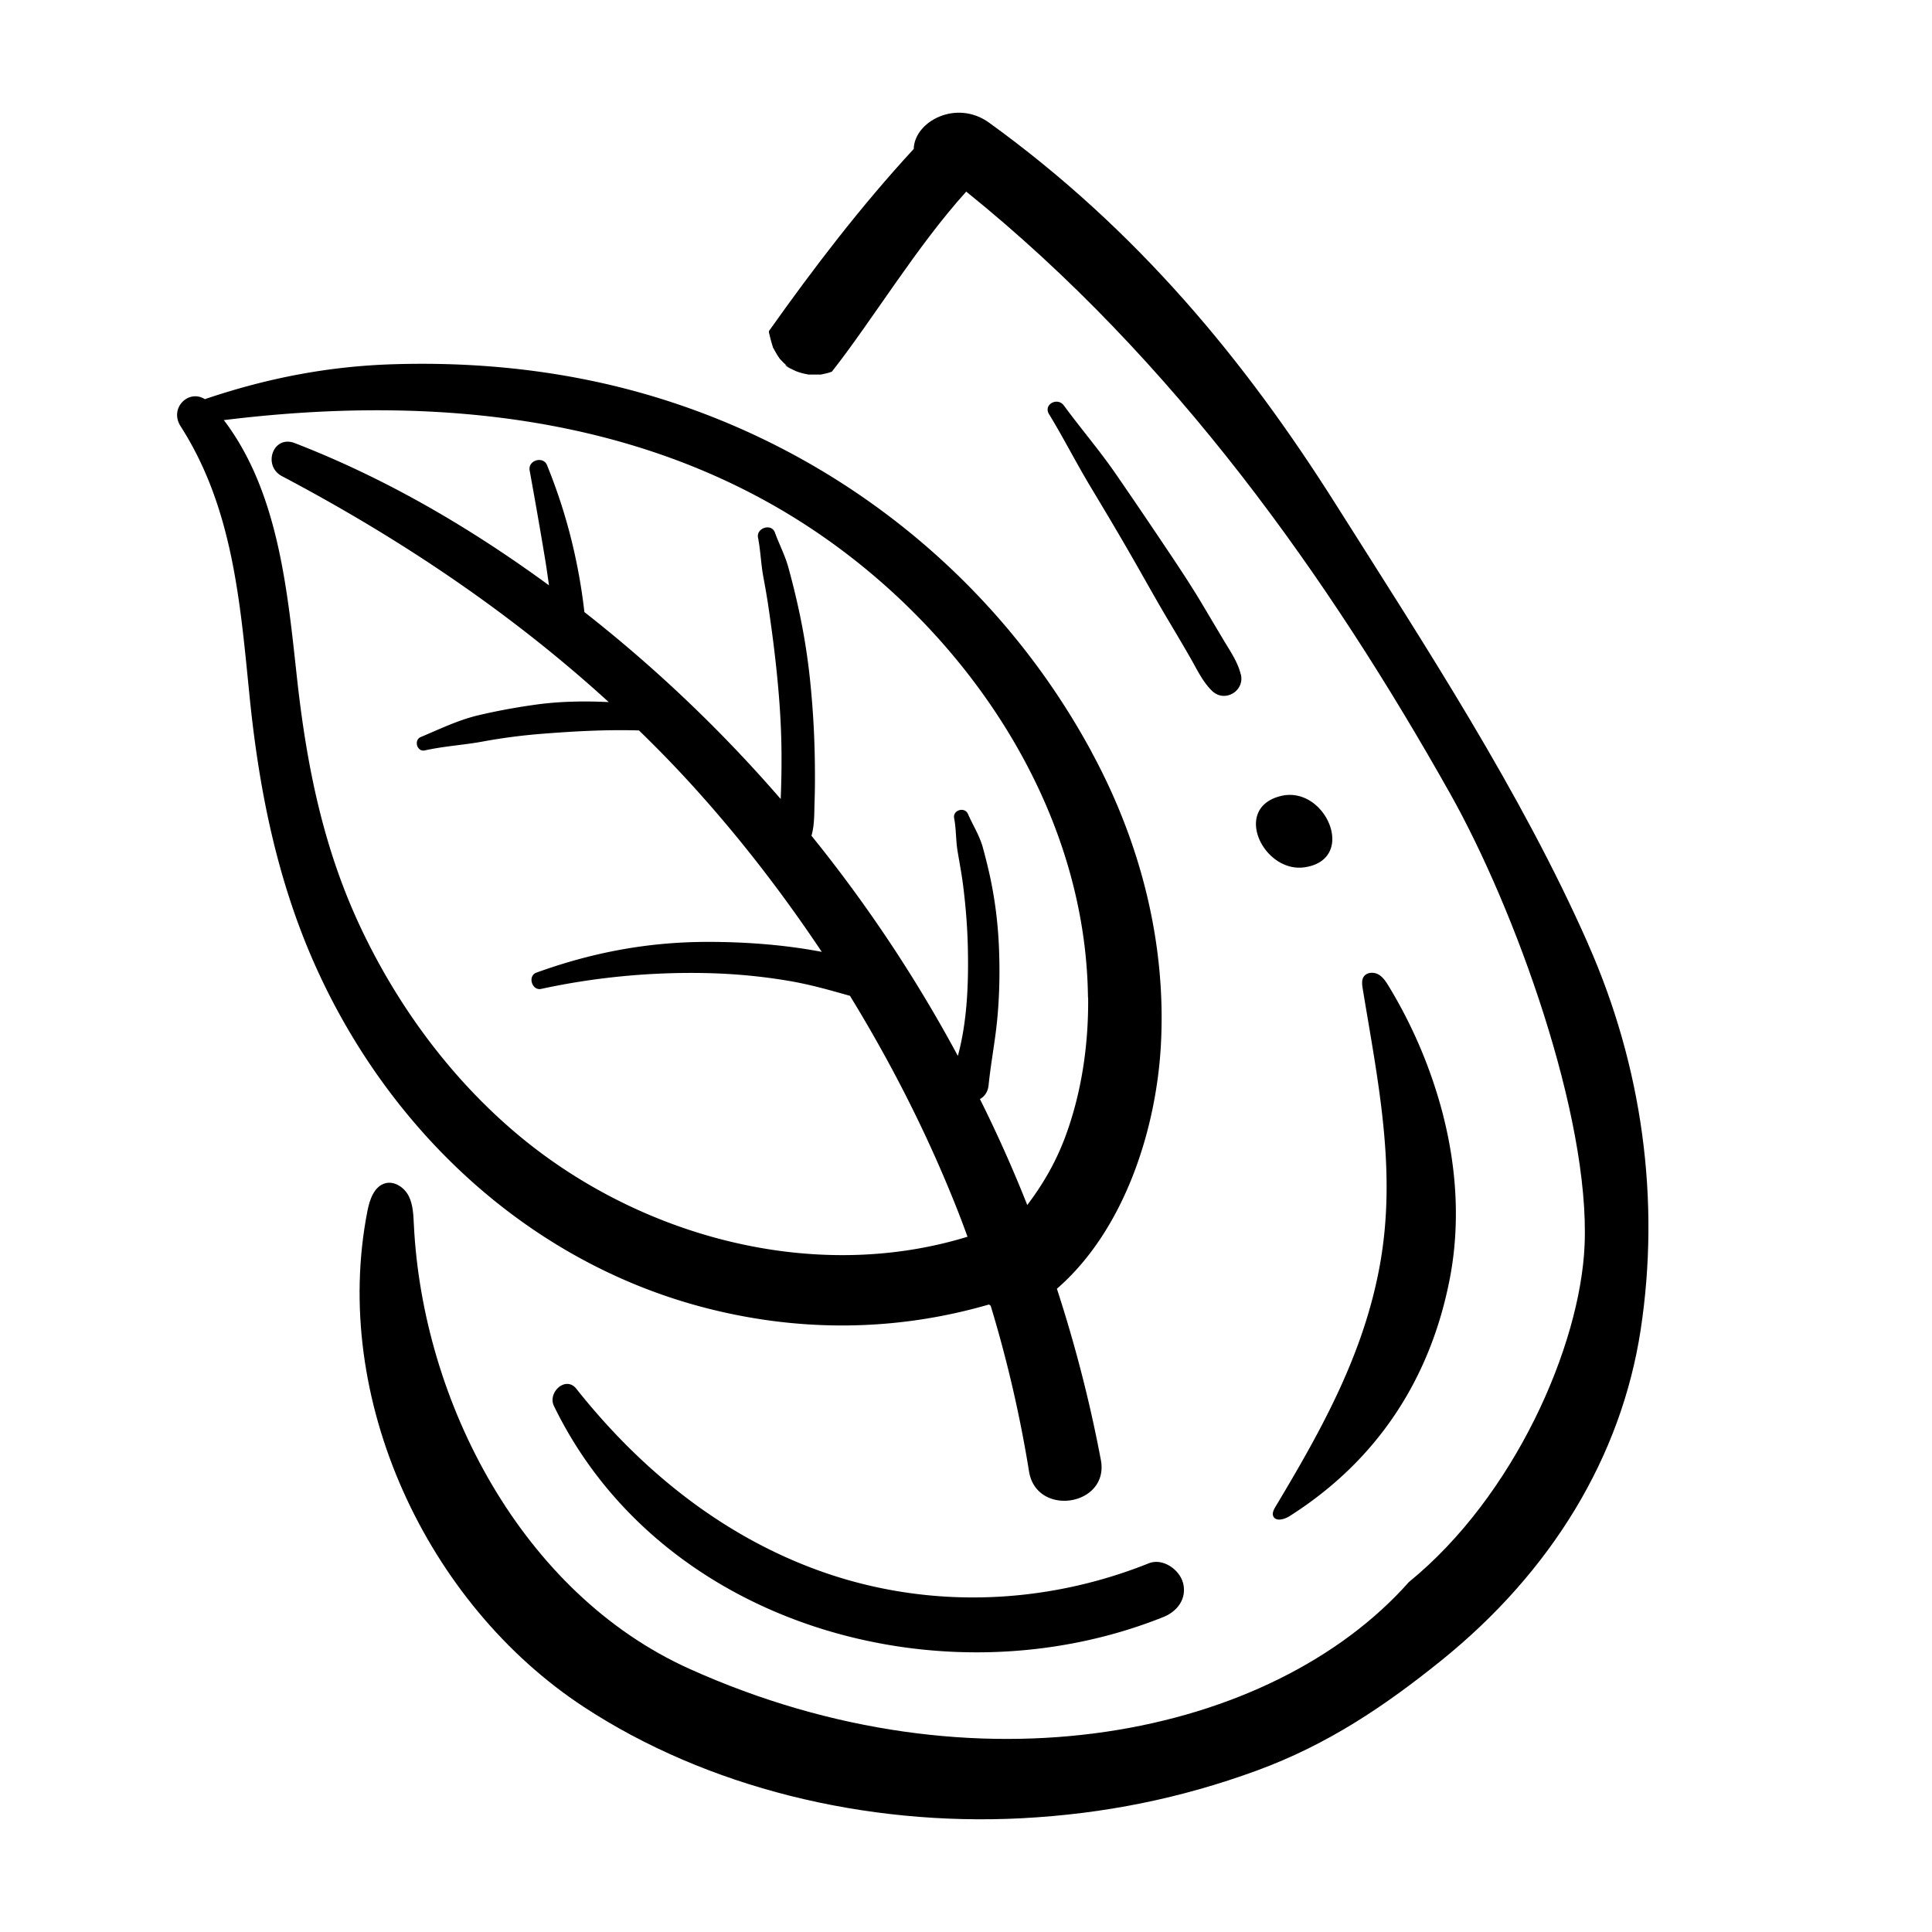 <svg width="120" height="120" fill="none" xmlns="http://www.w3.org/2000/svg"><path d="M67.816 46.73C61.304 34.675 49.67 26.203 36.258 23.553c-3.88-.77-7.842-1.05-11.793-.93-4.08.12-7.902.87-11.743 2.17-1.01-.64-2.23.56-1.5 1.69 3.23 5.041 3.69 10.873 4.271 16.684.56 5.622 1.63 11.123 3.881 16.334 4.471 10.343 13.103 18.675 24.106 21.645 5.951 1.6 12.043 1.59 17.944-.12.04.03.08.05.11.08a78.229 78.229 0 012.38 10.283c.461 2.87 5.002 2.15 4.462-.71-.68-3.611-1.6-7.162-2.73-10.633 4.14-3.59 6.13-9.742 6.45-14.983.38-6.392-1.24-12.713-4.28-18.325v-.01zm-.23 15.223c.03 2.96-.41 5.981-1.46 8.762-.59 1.55-1.38 2.89-2.321 4.131a84.044 84.044 0 00-2.94-6.582c.28-.15.5-.44.54-.88.15-1.46.44-2.89.56-4.35.12-1.401.14-2.812.08-4.222-.06-1.42-.23-2.82-.52-4.21-.14-.671-.31-1.341-.49-2.001-.21-.73-.611-1.35-.911-2.04-.2-.471-.96-.251-.86.26.13.67.1 1.36.21 2.03.11.67.24 1.34.33 2.02.17 1.31.28 2.64.31 3.961.05 2.18-.03 4.591-.62 6.752a88 88 0 00-9.092-13.674c.19-.66.17-1.37.19-2.05.03-.82.03-1.65.02-2.48-.02-1.621-.11-3.252-.27-4.862-.16-1.65-.42-3.27-.78-4.881-.18-.81-.38-1.61-.6-2.41-.21-.75-.57-1.431-.831-2.151-.21-.59-1.16-.29-1.05.31.16.81.18 1.63.33 2.44.13.69.25 1.39.35 2.091.23 1.57.43 3.16.57 4.741.14 1.55.22 3.11.21 4.671 0 .77-.02 1.53-.05 2.3a87.577 87.577 0 00-12.193-11.612 35.17 35.17 0 00-.57-3.46c-.42-1.951-1-3.812-1.75-5.662-.24-.59-1.2-.31-1.08.33.34 1.87.67 3.75.98 5.631.08.5.15 1 .22 1.5-4.892-3.58-10.123-6.641-15.784-8.832-1.36-.53-2.02 1.41-.8 2.051 7.331 3.87 14.203 8.472 20.295 14.033-1.45-.07-2.901-.05-4.322.13-1.28.17-2.56.4-3.82.7-1.24.3-2.361.85-3.531 1.34-.45.181-.24.941.25.831 1.17-.26 2.36-.33 3.54-.54 1.23-.23 2.471-.39 3.712-.49 2.03-.16 4.03-.27 6.05-.21 1.001.97 1.981 1.97 2.932 3 3.09 3.351 5.891 6.962 8.422 10.753-2.35-.45-4.791-.62-7.072-.62-3.7 0-7.172.65-10.653 1.91-.56.2-.28 1.14.3 1.01 3.351-.73 6.892-1.06 10.313-.98 1.71.04 3.42.2 5.111.49 1.29.22 2.51.57 3.751.92 2.46 4.012 4.621 8.223 6.392 12.594.32.78.62 1.57.91 2.37-9.652 2.961-20.545-.06-28.097-6.481-4.06-3.45-7.302-7.872-9.572-12.673-2.33-4.921-3.361-10.023-3.961-15.394-.6-5.451-1.13-11.663-4.561-16.174 12.733-1.57 25.966-.41 36.849 6.982 9.442 6.411 16.694 17.174 16.824 28.877h.01z" fill="black"/><path d="M98.633 58.612c-4.15-9.392-10.092-18.474-15.683-27.317-5.622-8.902-12.324-17.034-21.516-23.675-2.03-1.47-4.64-.08-4.68 1.63-3.292 3.57-6.222 7.402-8.993 11.313v.09c.07.31.15.62.25.93 0 .02.02.03.03.05.07.13.14.26.22.39.05.09.12.17.17.26l.04.04c.1.1.19.21.3.3.05.05.1.09.16.14.16.13.11.09-.15-.11 0 .12.56.35.68.41.11.04.23.08.34.11.13.04.27.06.41.09h.78c.15-.03.29-.06.44-.1.08-.02.16-.05.24-.08 2.502-3.18 5.252-7.761 8.343-11.182C72.987 22.353 82.569 35.957 90.07 49.29c4.021 7.152 8.692 20.015 8.352 28.047-.27 6.271-4.37 15.603-10.912 20.925-8.492 9.582-26.847 13.433-44.691 5.391-10.403-4.691-16.584-16.584-17.114-27.607-.03-.59-.05-1.21-.31-1.74s-.86-.95-1.43-.82c-.711.17-1.001 1-1.141 1.72-2.29 11.663 3.68 24.416 13.443 30.818 7.632 5.001 17.474 7.411 27.187 6.911 5.141-.27 9.902-1.24 14.603-2.96 4.431-1.621 7.992-4.041 11.443-6.822 6.882-5.541 11.203-12.693 12.403-20.545 1.23-8.062.11-16.344-3.26-23.966l-.01-.03z" fill="black"/><path d="M89.641 69.285a29.76 29.76 0 00-3.38-8.022c-.17-.28-.36-.58-.65-.74-.29-.16-.71-.14-.9.13-.15.21-.11.5-.07.76.95 5.781 2.12 11.282 1.07 17.134-1 5.561-3.632 10.272-6.492 15.044-.1.17-.21.38-.14.57.14.36.68.22 1 .02 5.441-3.441 8.782-8.532 9.982-14.824.63-3.32.42-6.762-.42-10.062v-.01zM82.75 52.02c-.06-1.41-1.49-3.02-3.23-2.57-2.992.77-1.031 4.78 1.5 4.42 1.27-.18 1.77-.98 1.73-1.85zM73.477 98.312c-.22-.83-1.26-1.56-2.13-1.21-6.652 2.66-14.054 2.86-20.786.34-5.931-2.22-10.853-6.252-14.764-11.183-.66-.83-1.8.23-1.39 1.07 6.662 13.714 24.226 18.565 37.86 13.104.87-.351 1.47-1.15 1.21-2.131v.01zM77.06 41.868c-.2-.82-.73-1.54-1.15-2.26l-1.321-2.221c-.83-1.38-1.74-2.72-2.64-4.061-.901-1.34-1.811-2.68-2.731-4.011-.99-1.42-2.121-2.74-3.141-4.131-.4-.54-1.29-.06-.92.54.9 1.47 1.67 3 2.56 4.481.83 1.38 1.66 2.77 2.46 4.161.81 1.4 1.581 2.81 2.411 4.201.44.74.88 1.48 1.31 2.23.42.72.78 1.531 1.391 2.121.78.75 2.04 0 1.78-1.04l-.01-.01z" fill="black"/></svg>